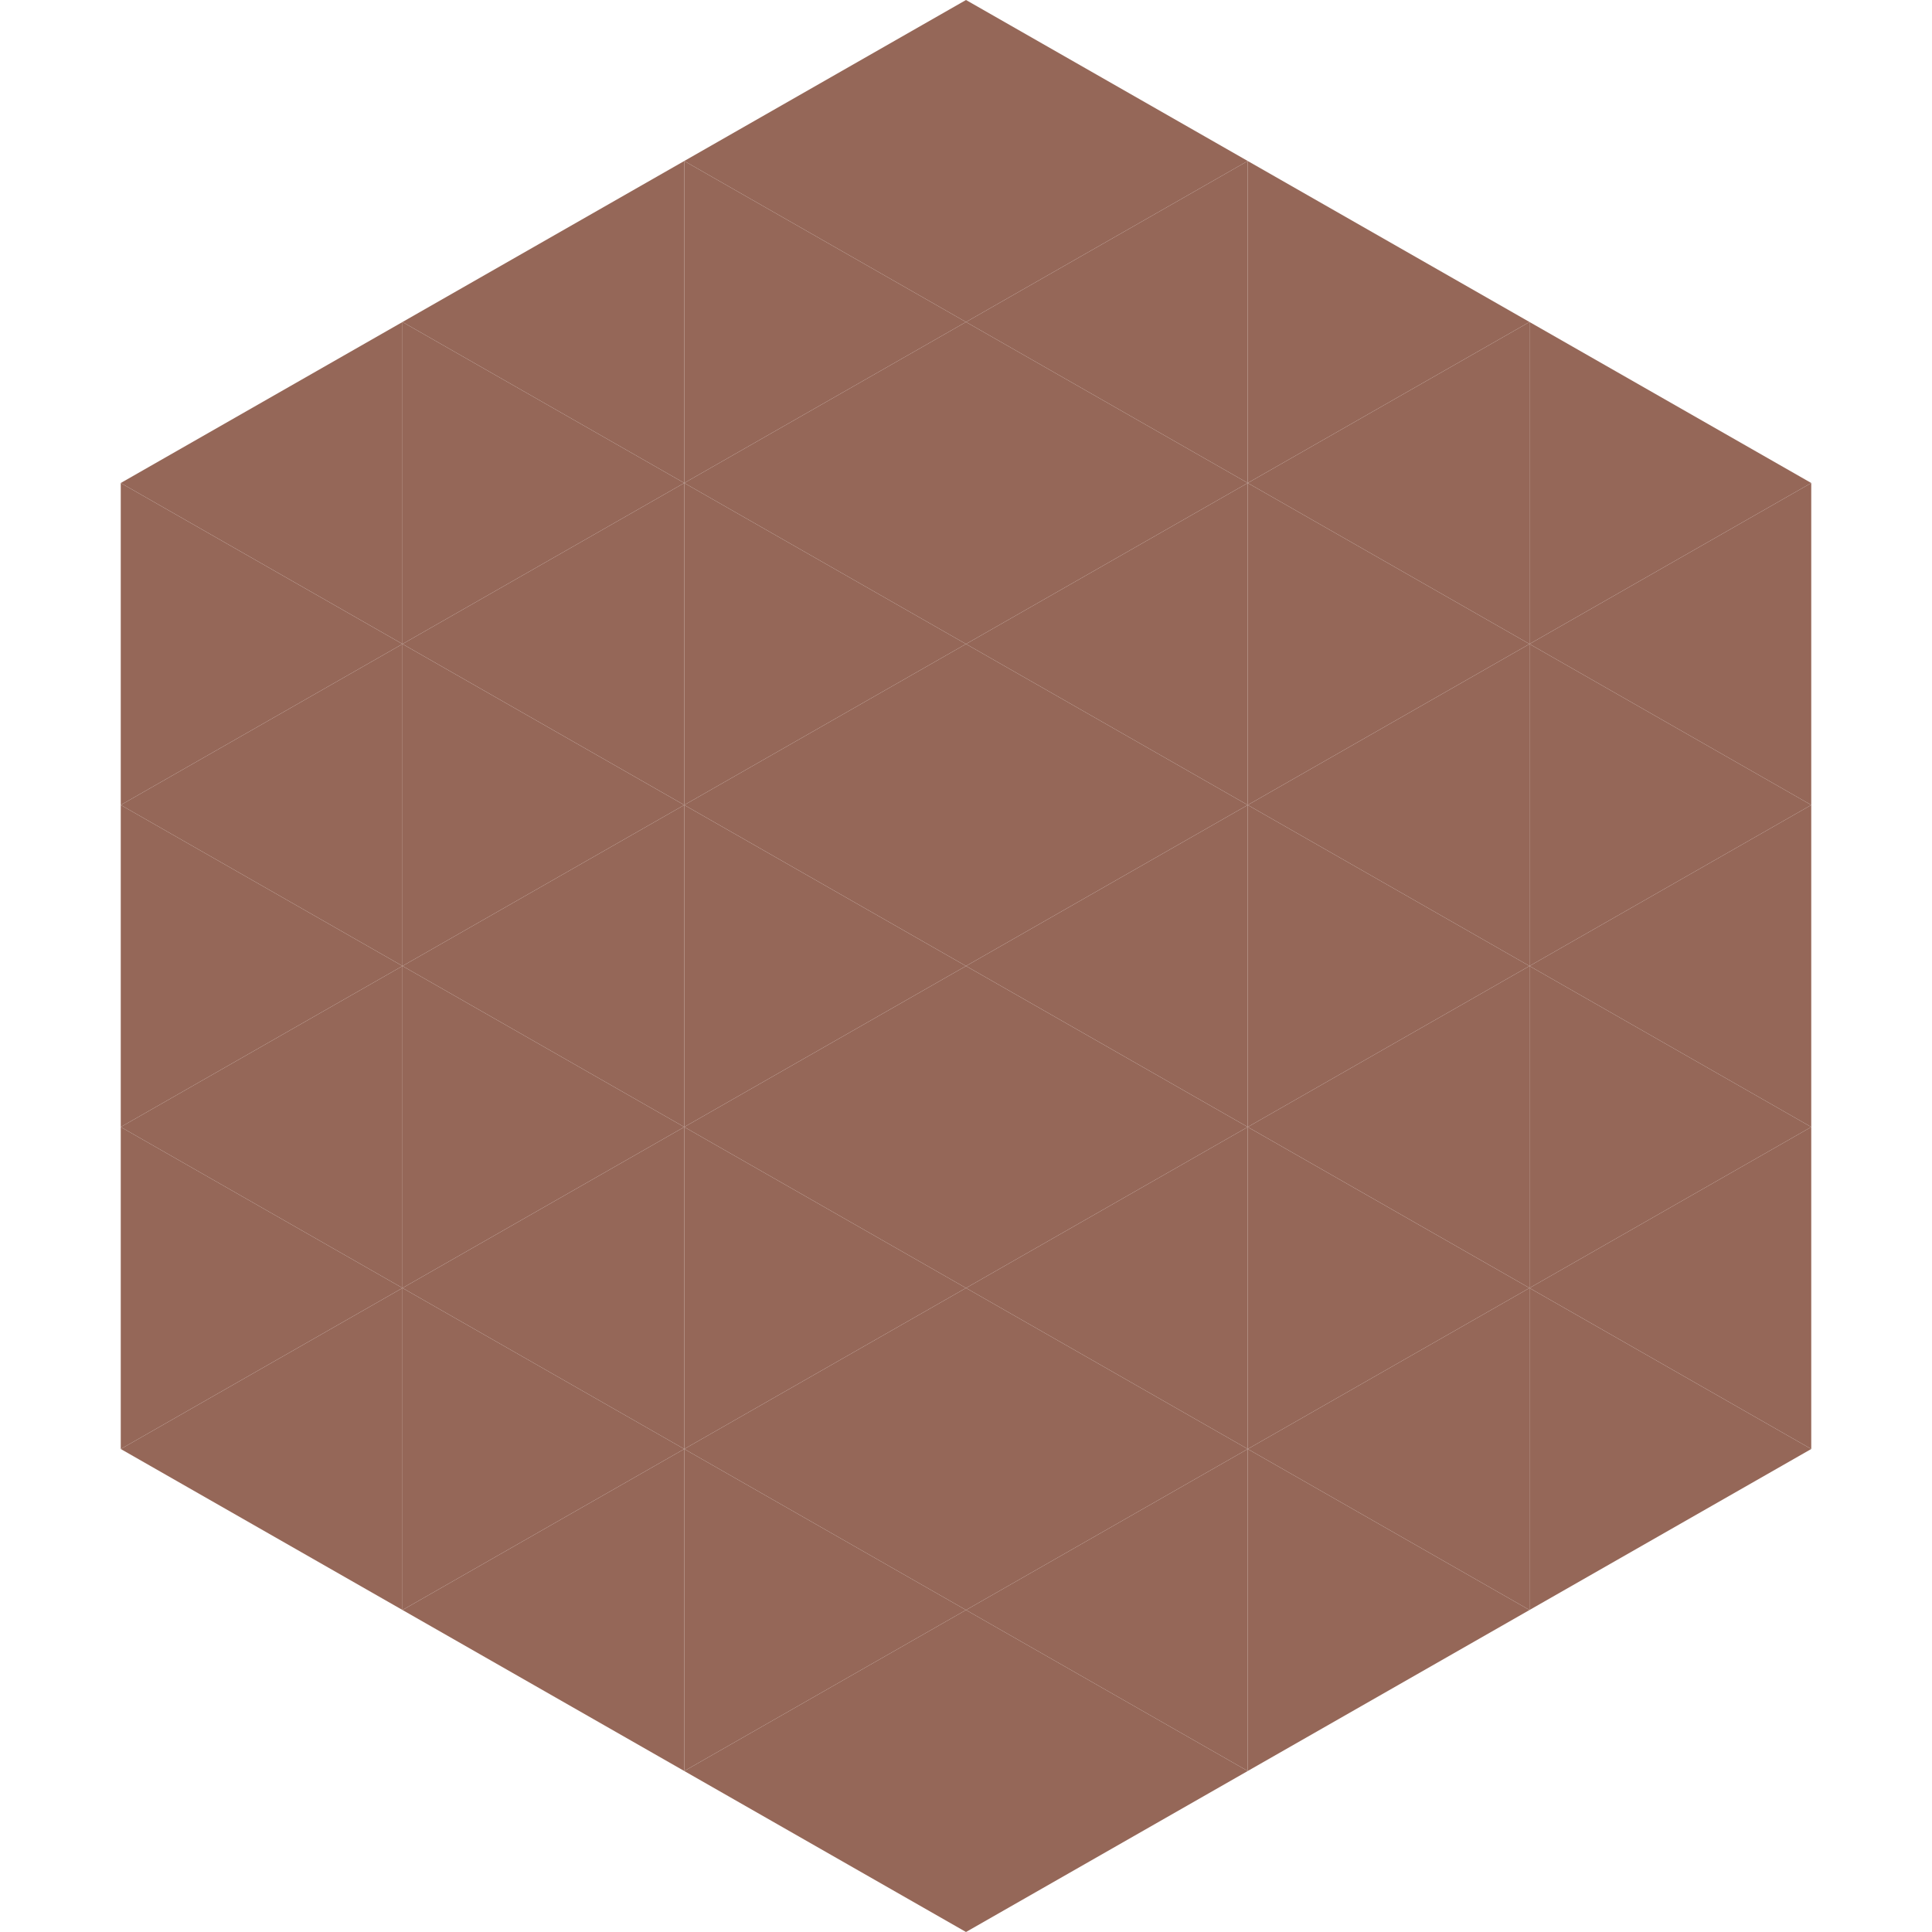 <?xml version="1.0"?>
<!-- Generated by SVGo -->
<svg width="240" height="240"
     xmlns="http://www.w3.org/2000/svg"
     xmlns:xlink="http://www.w3.org/1999/xlink">
<polygon points="50,40 15,60 50,80" style="fill:rgb(149,103,88)" />
<polygon points="190,40 225,60 190,80" style="fill:rgb(149,103,88)" />
<polygon points="15,60 50,80 15,100" style="fill:rgb(149,103,88)" />
<polygon points="225,60 190,80 225,100" style="fill:rgb(149,103,88)" />
<polygon points="50,80 15,100 50,120" style="fill:rgb(149,103,88)" />
<polygon points="190,80 225,100 190,120" style="fill:rgb(149,103,88)" />
<polygon points="15,100 50,120 15,140" style="fill:rgb(149,103,88)" />
<polygon points="225,100 190,120 225,140" style="fill:rgb(149,103,88)" />
<polygon points="50,120 15,140 50,160" style="fill:rgb(149,103,88)" />
<polygon points="190,120 225,140 190,160" style="fill:rgb(149,103,88)" />
<polygon points="15,140 50,160 15,180" style="fill:rgb(149,103,88)" />
<polygon points="225,140 190,160 225,180" style="fill:rgb(149,103,88)" />
<polygon points="50,160 15,180 50,200" style="fill:rgb(149,103,88)" />
<polygon points="190,160 225,180 190,200" style="fill:rgb(149,103,88)" />
<polygon points="15,180 50,200 15,220" style="fill:rgb(255,255,255); fill-opacity:0" />
<polygon points="225,180 190,200 225,220" style="fill:rgb(255,255,255); fill-opacity:0" />
<polygon points="50,0 85,20 50,40" style="fill:rgb(255,255,255); fill-opacity:0" />
<polygon points="190,0 155,20 190,40" style="fill:rgb(255,255,255); fill-opacity:0" />
<polygon points="85,20 50,40 85,60" style="fill:rgb(149,103,88)" />
<polygon points="155,20 190,40 155,60" style="fill:rgb(149,103,88)" />
<polygon points="50,40 85,60 50,80" style="fill:rgb(149,103,88)" />
<polygon points="190,40 155,60 190,80" style="fill:rgb(149,103,88)" />
<polygon points="85,60 50,80 85,100" style="fill:rgb(149,103,88)" />
<polygon points="155,60 190,80 155,100" style="fill:rgb(149,103,88)" />
<polygon points="50,80 85,100 50,120" style="fill:rgb(149,103,88)" />
<polygon points="190,80 155,100 190,120" style="fill:rgb(149,103,88)" />
<polygon points="85,100 50,120 85,140" style="fill:rgb(149,103,88)" />
<polygon points="155,100 190,120 155,140" style="fill:rgb(149,103,88)" />
<polygon points="50,120 85,140 50,160" style="fill:rgb(149,103,88)" />
<polygon points="190,120 155,140 190,160" style="fill:rgb(149,103,88)" />
<polygon points="85,140 50,160 85,180" style="fill:rgb(149,103,88)" />
<polygon points="155,140 190,160 155,180" style="fill:rgb(149,103,88)" />
<polygon points="50,160 85,180 50,200" style="fill:rgb(149,103,88)" />
<polygon points="190,160 155,180 190,200" style="fill:rgb(149,103,88)" />
<polygon points="85,180 50,200 85,220" style="fill:rgb(149,103,88)" />
<polygon points="155,180 190,200 155,220" style="fill:rgb(149,103,88)" />
<polygon points="120,0 85,20 120,40" style="fill:rgb(149,103,88)" />
<polygon points="120,0 155,20 120,40" style="fill:rgb(149,103,88)" />
<polygon points="85,20 120,40 85,60" style="fill:rgb(149,103,88)" />
<polygon points="155,20 120,40 155,60" style="fill:rgb(149,103,88)" />
<polygon points="120,40 85,60 120,80" style="fill:rgb(149,103,88)" />
<polygon points="120,40 155,60 120,80" style="fill:rgb(149,103,88)" />
<polygon points="85,60 120,80 85,100" style="fill:rgb(149,103,88)" />
<polygon points="155,60 120,80 155,100" style="fill:rgb(149,103,88)" />
<polygon points="120,80 85,100 120,120" style="fill:rgb(149,103,88)" />
<polygon points="120,80 155,100 120,120" style="fill:rgb(149,103,88)" />
<polygon points="85,100 120,120 85,140" style="fill:rgb(149,103,88)" />
<polygon points="155,100 120,120 155,140" style="fill:rgb(149,103,88)" />
<polygon points="120,120 85,140 120,160" style="fill:rgb(149,103,88)" />
<polygon points="120,120 155,140 120,160" style="fill:rgb(149,103,88)" />
<polygon points="85,140 120,160 85,180" style="fill:rgb(149,103,88)" />
<polygon points="155,140 120,160 155,180" style="fill:rgb(149,103,88)" />
<polygon points="120,160 85,180 120,200" style="fill:rgb(149,103,88)" />
<polygon points="120,160 155,180 120,200" style="fill:rgb(149,103,88)" />
<polygon points="85,180 120,200 85,220" style="fill:rgb(149,103,88)" />
<polygon points="155,180 120,200 155,220" style="fill:rgb(149,103,88)" />
<polygon points="120,200 85,220 120,240" style="fill:rgb(149,103,88)" />
<polygon points="120,200 155,220 120,240" style="fill:rgb(149,103,88)" />
<polygon points="85,220 120,240 85,260" style="fill:rgb(255,255,255); fill-opacity:0" />
<polygon points="155,220 120,240 155,260" style="fill:rgb(255,255,255); fill-opacity:0" />
</svg>
